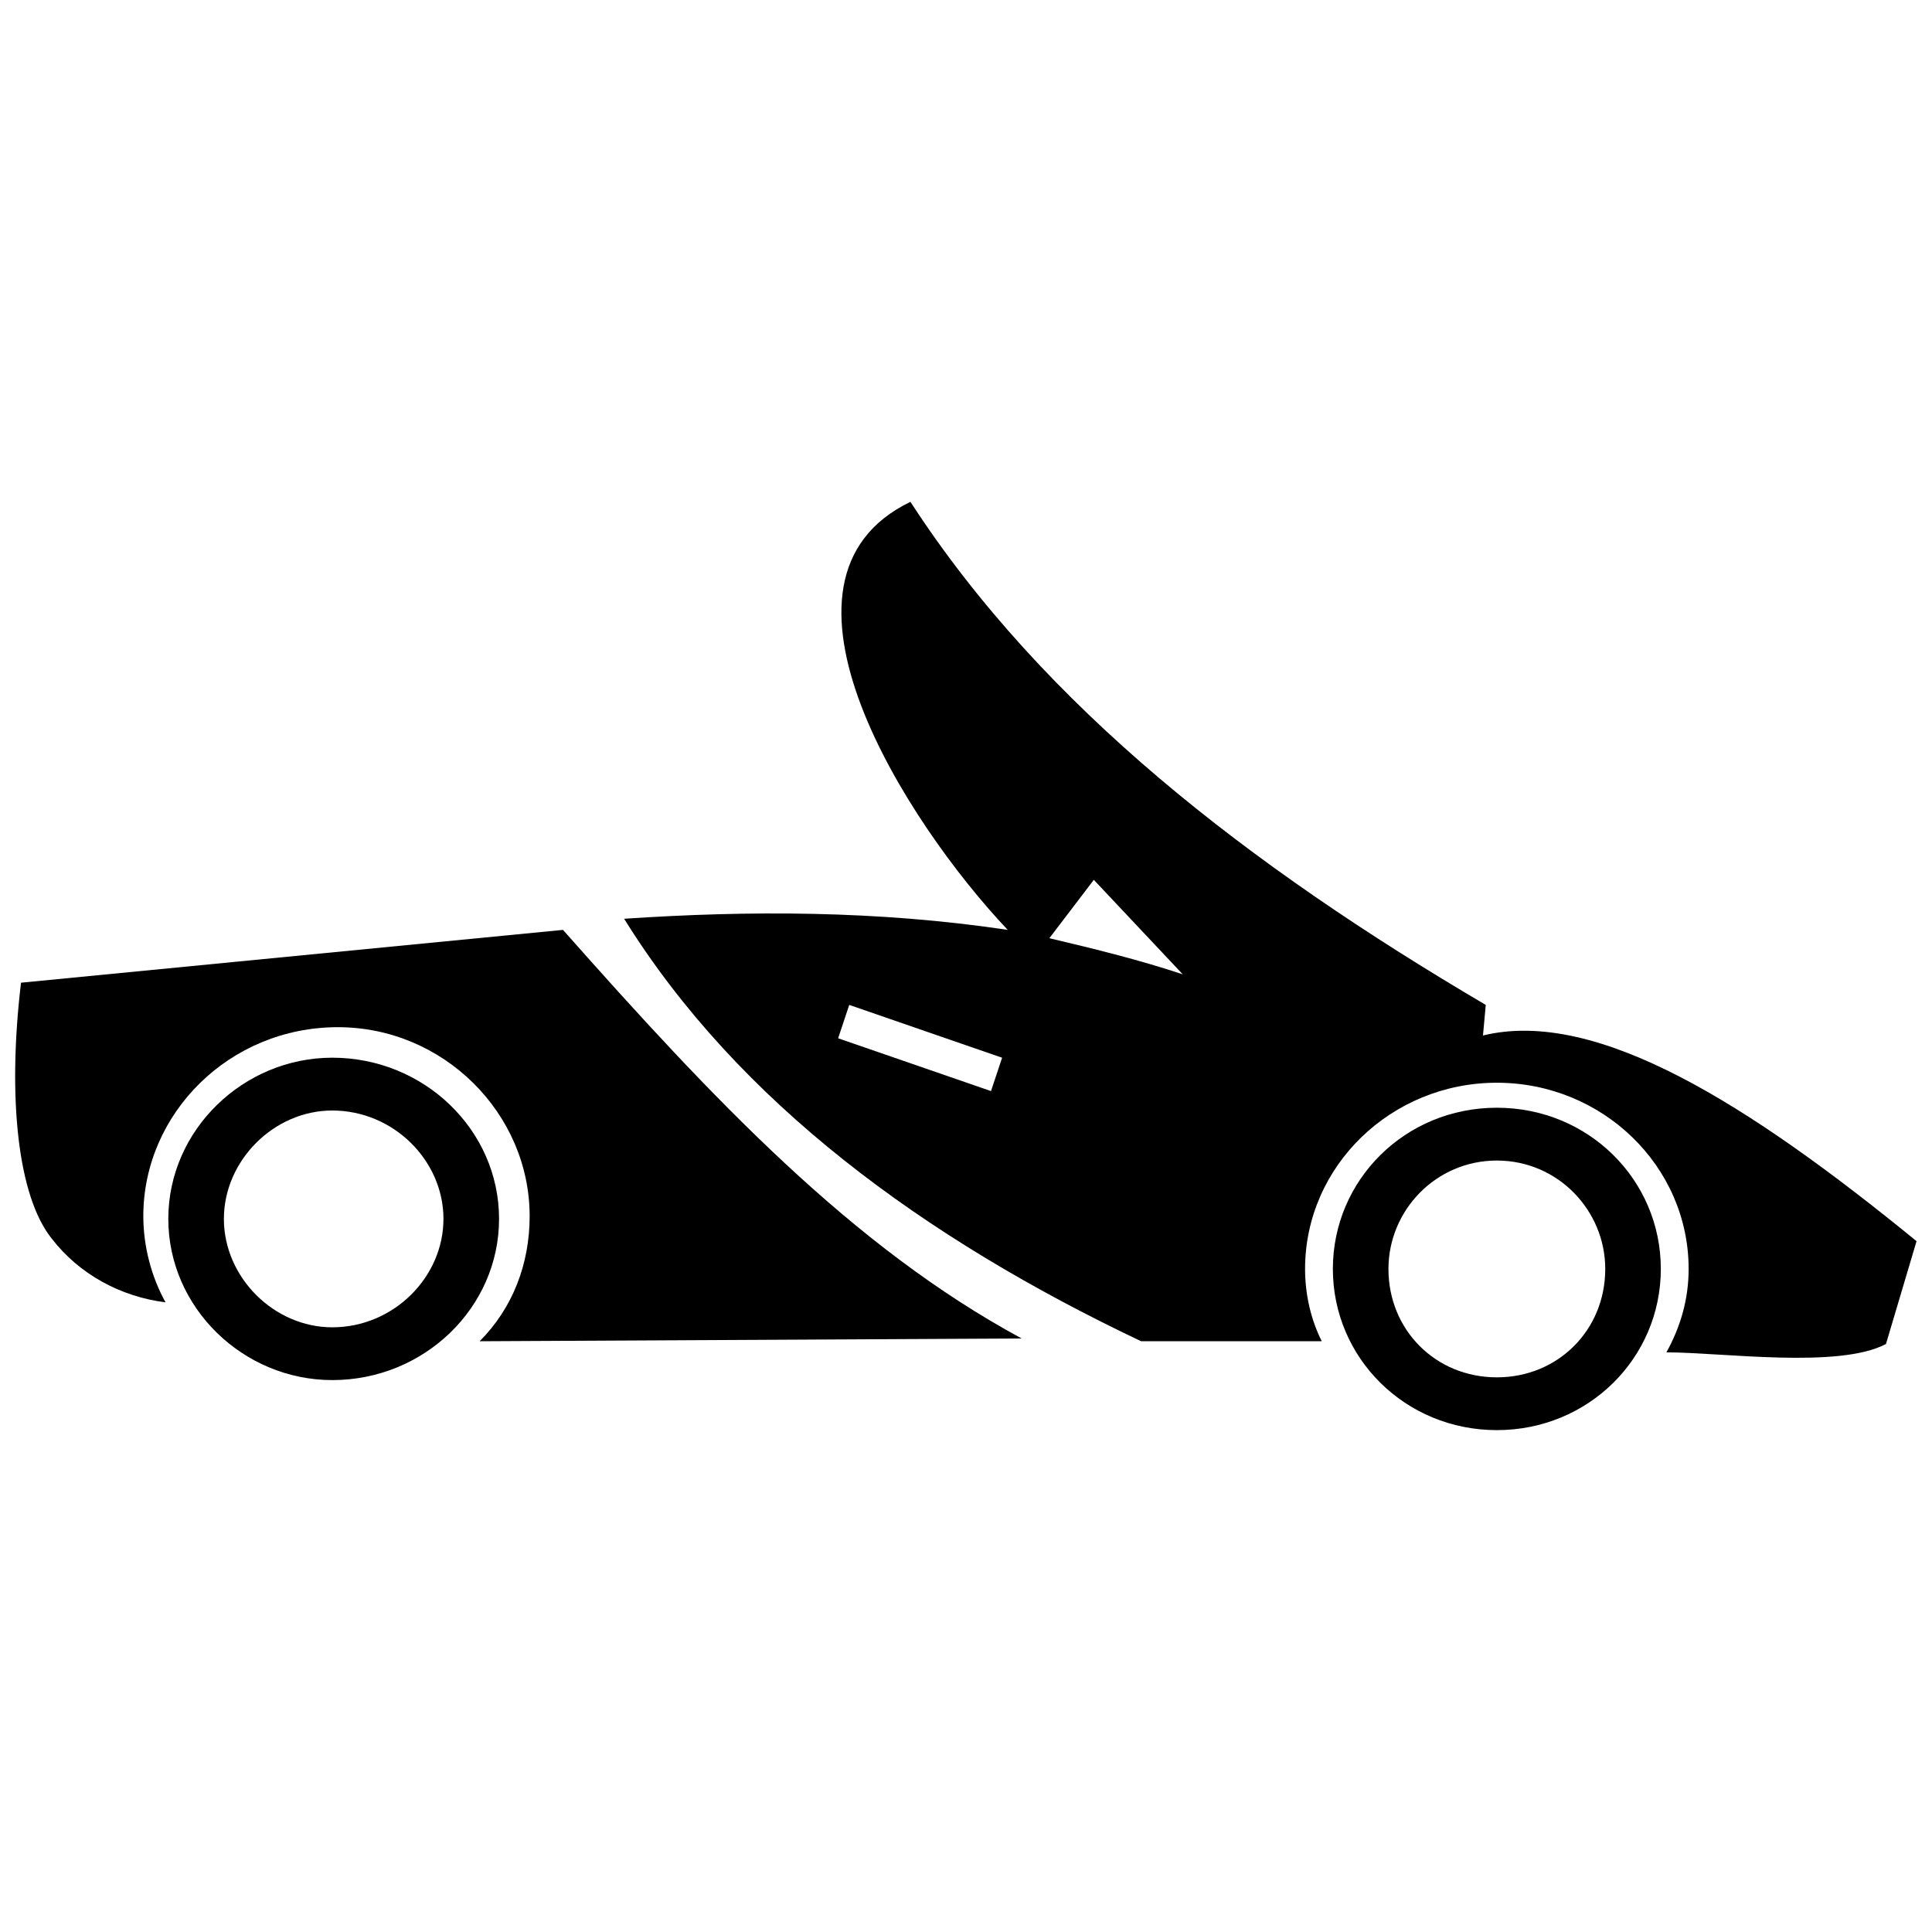 <?xml version="1.0" encoding="UTF-8"?>
<!-- The Best Svg Icon site in the world: iconSvg.co, Visit us! https://iconsvg.co -->
<svg width="800px" height="800px" version="1.1" viewBox="144 144 512 512" xmlns="http://www.w3.org/2000/svg">
 <defs>
  <clipPath id="b">
   <path d="m148.09 390h266.91v110h-266.91z"/>
  </clipPath>
  <clipPath id="a">
   <path d="m309 276h342.9v228h-342.9z"/>
  </clipPath>
 </defs>
 <g clip-path="url(#b)">
  <path d="m414.73 498.7c-44.93-24.305-81.758-63.344-121.53-108.27l-143.63 13.996c-3.684 30.938-0.738 56.715 8.102 67.766 7.367 9.574 18.414 15.469 30.199 16.941-3.684-6.629-5.891-14.73-5.891-22.832 0-27.254 22.832-50.086 51.559-50.086 27.988 0 50.824 22.832 50.824 50.086 0 12.523-4.418 24.305-13.258 33.145l143.63-0.738z" fill-rule="evenodd"/>
 </g>
 <g clip-path="url(#a)">
  <path d="m309.4 387.48c30.199 48.613 79.551 84.703 137 111.96h47.875c-2.945-5.891-4.418-12.523-4.418-19.152 0-27.254 22.832-49.352 50.824-49.352 27.988 0 50.824 22.098 50.824 49.352 0 8.102-2.211 15.469-5.891 22.098 14.73 0 45.668 4.418 58.188-2.211l8.102-27.254c-44.195-36.09-84.703-61.871-114.9-54.504l0.738-8.102c-62.609-36.828-117.11-78.812-152.47-133.32-42.719 20.625-0.738 85.441 25.781 113.43-34.617-5.156-68.5-5.156-101.64-2.945zm100.17 36.828-40.512-13.996-2.945 8.84 40.512 13.996zm24.305-47.141-11.785 15.469c12.523 2.945 24.305 5.891 35.355 9.574z" fill-rule="evenodd"/>
 </g>
 <path d="m540.68 437.56c-24.305 0-43.457 19.152-43.457 42.719 0 23.57 19.152 42.719 43.457 42.719 24.305 0 43.457-19.152 43.457-42.719 0-23.57-19.152-42.719-43.457-42.719zm0 13.996c-16.203 0-28.727 13.258-28.727 28.727 0 16.203 12.523 28.727 28.727 28.727s28.727-12.523 28.727-28.727c0-15.469-12.523-28.727-28.727-28.727z" fill-rule="evenodd"/>
 <path d="m232.06 424.3c-23.57 0-43.457 19.152-43.457 42.719 0 23.57 19.887 42.719 43.457 42.719 24.305 0 44.195-19.152 44.195-42.719 0-23.57-19.887-42.719-44.195-42.719zm0 13.996c-15.469 0-28.727 13.258-28.727 28.727s13.258 28.727 28.727 28.727c16.203 0 29.461-13.258 29.461-28.727s-13.258-28.727-29.461-28.727z" fill-rule="evenodd"/>
</svg>